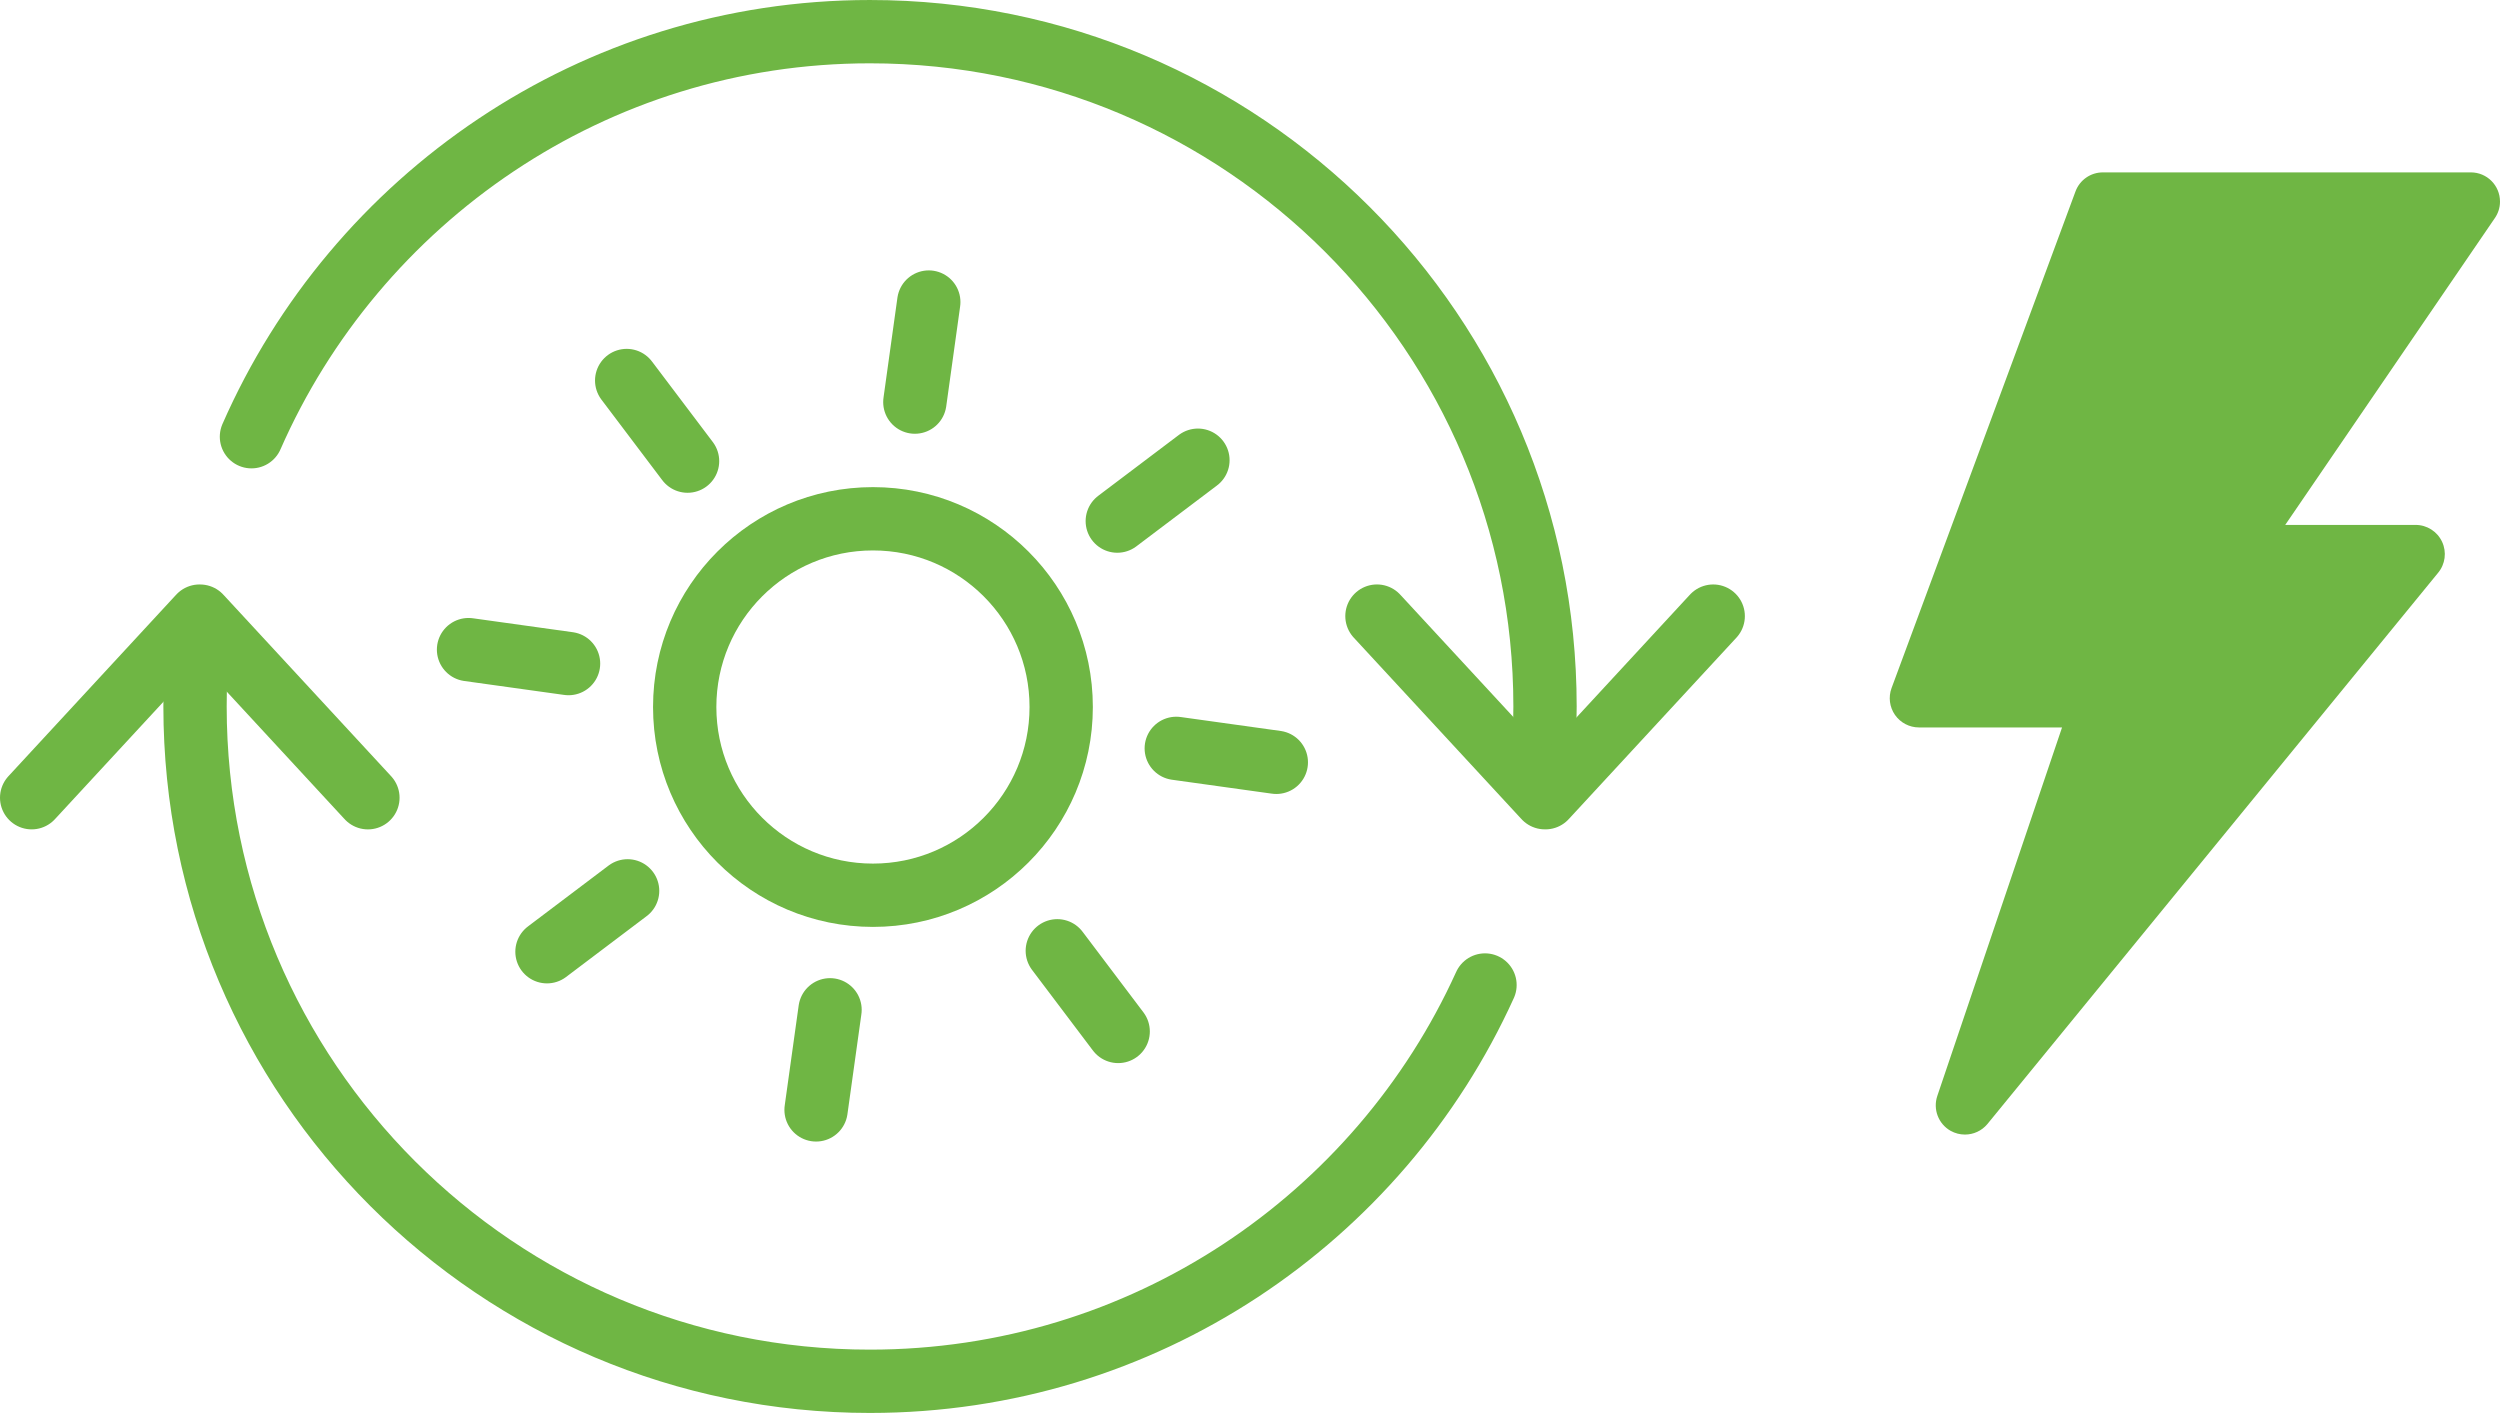 <?xml version="1.0" encoding="UTF-8" standalone="no"?>
<!-- Created with Inkscape (http://www.inkscape.org/) -->

<svg  
    viewBox="0 0 128.332 72.53" 
   xmlns:dc="http://purl.org/dc/elements/1.1/"
   xmlns:cc="http://creativecommons.org/ns#"
   xmlns:rdf="http://www.w3.org/1999/02/22-rdf-syntax-ns#"
   xmlns:svg="http://www.w3.org/2000/svg"
   xmlns="http://www.w3.org/2000/svg"
   version="1.1"
   width="128.332"
   height="72.53"
   id="svg3617">
  <defs
     id="defs3619">
    <clipPath
       id="clipPath592">
      <path
         d="m 0,0 1200,0 0,2000 L 0,2000 0,0 z"
         id="path594" />
    </clipPath>
    <clipPath
       id="clipPath608">
      <path
         d="m 251.648,1541.798 -23.456,0 -9.871,0 c 0,0 -20.776,-4.765 -20.776,-17.349 l 0,0 c 0,-1.249 1.021,-2.269 2.268,-2.269 l 0,0 2.494,0 5.942,0 0.196,0 5.943,0 31.753,0 37.695,0 c 1.248,0 2.269,1.02 2.269,2.269 l 0,0 c 0,12.584 -20.776,17.349 -20.776,17.349 l 0,0 -13.681,0 z m -43.203,-19.618 c 0,-1.642 1.331,-2.972 2.972,-2.972 l 0,0 c 1.641,0 2.971,1.33 2.971,2.972 l 0,0 -5.943,0 z m -6.138,0 c 0,-1.642 1.33,-2.972 2.971,-2.972 l 0,0 c 1.641,0 2.971,1.33 2.971,2.972 l 0,0 -5.942,0 z"
         id="path610" />
    </clipPath>
    <clipPath
       id="clipPath618">
      <path
         d="m 0,0 1200,0 0,2000 L 0,2000 0,0 z"
         id="path620" />
    </clipPath>
  </defs>
  <g
     transform="translate(-184.858,-508.952)"
     id="layer1">
    <g
       transform="matrix(1.25,0,0,-1.25,313.19,519.301)"
       id="g344">
      <path
         d="m 0,0 c 0,0.663 -0.534,1.2 -1.198,1.2 l -0.005,0 -15.105,0 c -0.503,0 -0.953,-0.313 -1.126,-0.785 l -7.553,-20.394 c -0.136,-0.368 -0.082,-0.78 0.142,-1.102 0.225,-0.321 0.592,-0.513 0.984,-0.513 l 5.876,0 -5.122,-15.131 c -0.186,-0.548 0.042,-1.149 0.545,-1.434 0.185,-0.104 0.389,-0.154 0.589,-0.154 0.346,0 0.685,0.149 0.919,0.428 l 18.506,22.634 c 0.301,0.358 0.367,0.857 0.17,1.28 -0.197,0.423 -0.621,0.694 -1.087,0.694 l -5.355,0 8.591,12.575 C -0.086,-0.505 0,-0.262 0,0"
         id="path346"
         style="fill:#6fb644;fill-opacity:1;fill-rule:nonzero;stroke:none" />
    </g>
    <path
       d="m 245.239,547.368 5.136,0.716 m -41.466,-5.785 5.134,0.716 m 25.089,14.744 3.125,4.14 m -25.23,-33.414 3.125,4.138 m 7.314,28.165 -0.717,5.138 m 5.786,-41.469 -0.715,5.136 m -14.745,25.089 -4.139,3.125 m 33.415,-25.231 -4.14,3.125"
       id="path350"
       style="fill:none;stroke:#6fb644;stroke-width:3.25;stroke-linecap:round;stroke-linejoin:round;stroke-miterlimit:10;stroke-opacity:1;stroke-dasharray:none" />
    <g
       transform="matrix(1.25,0,0,-1.25,239.332,545.245)"
       id="g360">
      <path
         d="m 0,0 c 0,-4.269 -3.462,-7.73 -7.73,-7.73 -4.27,0 -7.731,3.461 -7.731,7.73 0,4.269 3.461,7.73 7.731,7.73 C -3.462,7.73 0,4.269 0,0 z"
         id="path362"
         style="fill:none;stroke:#6fb644;stroke-width:2.6;stroke-linecap:round;stroke-linejoin:round;stroke-miterlimit:10;stroke-opacity:1;stroke-dasharray:none" />
    </g>
    <g
       transform="matrix(1.25,0,0,-1.25,261.087,559.515)"
       id="g364">
      <path
         d="m 0,0 c -4.355,-9.599 -14.025,-16.274 -25.26,-16.274 -15.304,0 -27.714,12.406 -27.714,27.712 0,0.789 0.034,1.571 0.098,2.344 m 2.219,8.734 c 4.283,9.764 14.044,16.634 25.397,16.634 15.317,0 27.725,-12.407 27.725,-27.712 0,-0.958 -0.049,-1.904 -0.144,-2.837"
         id="path366"
         style="fill:none;stroke:#6fb644;stroke-width:2.6;stroke-linecap:round;stroke-linejoin:round;stroke-miterlimit:10;stroke-opacity:1;stroke-dasharray:none" />
    </g>
    <path
       d="m 195.098,540.579 -8.615,9.322 m 17.261,10e-4 -8.615,-9.322 m 69.06,9.321 8.613,-9.322 m -17.261,-0.001 8.616,9.322"
       id="path370"
       style="fill:none;stroke:#6fb644;stroke-width:3.25;stroke-linecap:round;stroke-linejoin:round;stroke-miterlimit:10;stroke-opacity:1;stroke-dasharray:none" />
  </g>
</svg>
